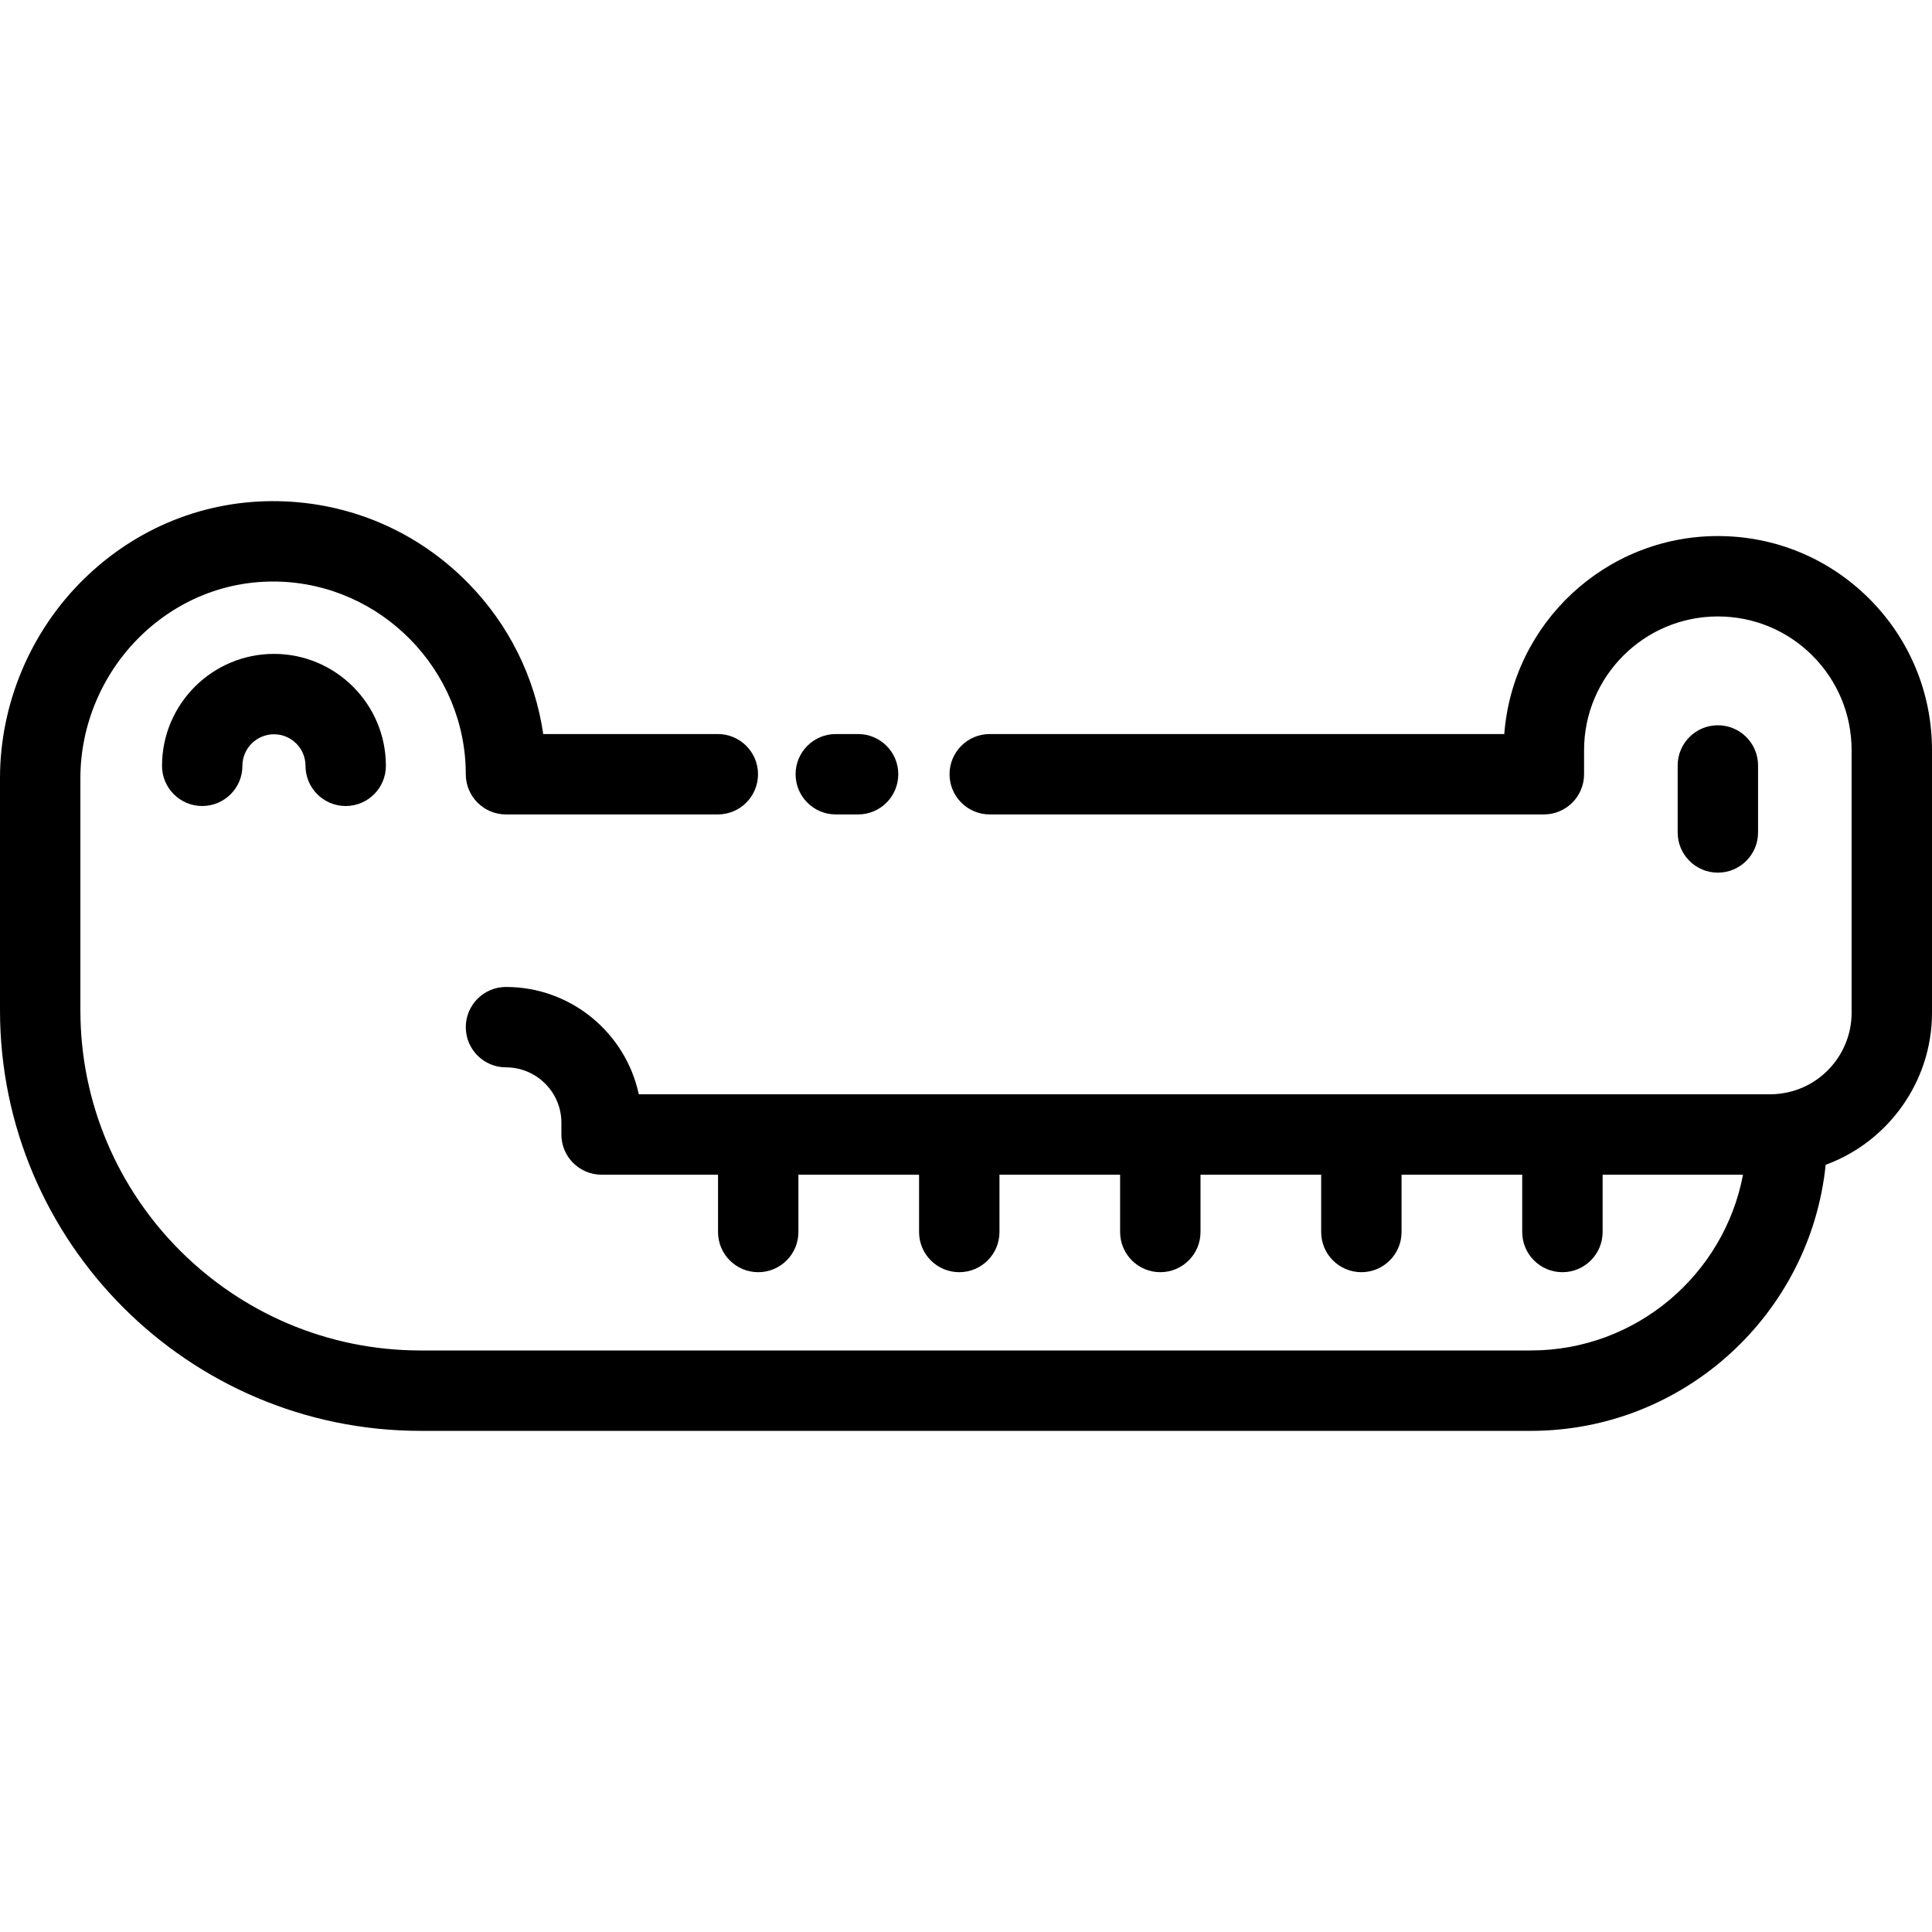 <?xml version="1.0" encoding="iso-8859-1"?>
<!-- Generator: Adobe Illustrator 19.0.0, SVG Export Plug-In . SVG Version: 6.00 Build 0)  -->
<svg version="1.1" id="Layer_1" xmlns="http://www.w3.org/2000/svg" xmlns:xlink="http://www.w3.org/1999/xlink" x="0px" y="0px"
	 viewBox="0 0 512.001 512.001" style="enable-background:new 0 0 512.001 512.001;" xml:space="preserve">
<g>
	<g>
		<path d="M495.379,158.673c-10.727-10.712-24.977-16.612-40.126-16.612c-29.856,0-54.402,23.168-56.599,52.467H262.291
			c-5.882,0-10.652,4.769-10.652,10.652s4.77,10.652,10.652,10.652h146.854c5.882,0,10.652-4.769,10.652-10.652v-6.371
			c0-19.544,15.905-35.443,35.455-35.443c9.464,0,18.367,3.687,25.061,10.372c6.695,6.704,10.382,15.608,10.382,25.071v69.602
			c0,10.739-7.997,19.927-18.602,21.37c-0.051,0.006-0.102,0.014-0.153,0.022c-0.884,0.133-1.835,0.201-2.825,0.201h-55.063h-53.28
			h-53.28h-53.279h-53.276h-31.65c-3.471-16.236-17.933-28.447-35.195-28.447c-5.882,0-10.652,4.769-10.652,10.652
			c0,5.883,4.77,10.652,10.652,10.652c8.098,0,14.684,6.582,14.684,14.672v3.123c0,5.883,4.77,10.652,10.652,10.652h30.857v15.186
			c0,5.883,4.77,10.652,10.652,10.652c5.882,0,10.652-4.769,10.652-10.652v-15.186h31.976v15.186c0,5.883,4.77,10.652,10.652,10.652
			c5.882,0,10.652-4.769,10.652-10.652v-15.186h31.975v15.186c0,5.883,4.77,10.652,10.652,10.652
			c5.882,0,10.652-4.769,10.652-10.652v-15.186h31.976v15.186c0,5.883,4.77,10.652,10.652,10.652
			c5.882,0,10.652-4.769,10.652-10.652v-15.186h31.976v15.186c0,5.883,4.77,10.652,10.652,10.652s10.652-4.769,10.652-10.652
			v-15.186h37.21c-5.009,26.484-28.312,46.582-56.234,46.582H111.456c-49.71-0.001-90.152-40.444-90.152-90.154v-61.537
			c0-13.988,5.761-27.658,15.806-37.502c9.868-9.672,22.742-14.849,36.309-14.575c27.582,0.546,50.021,23.451,50.021,51.06
			c0,5.883,4.77,10.652,10.652,10.652h56.139c5.882,0,10.652-4.769,10.652-10.652c0-5.883-4.77-10.652-10.652-10.652h-46.263
			c-2.211-15.057-9.097-28.997-19.936-40.042c-13.339-13.594-31.164-21.289-50.187-21.665c-19.326-0.395-37.658,6.948-51.646,20.66
			C8.091,167.308,0,186.523,0,206.199v61.537c0,61.457,49.998,111.457,111.456,111.457H405.68c40.601,0,74.106-30.96,78.141-70.508
			c16.553-6.061,28.18-22.038,28.18-40.274V198.81C512,183.662,506.101,169.41,495.379,158.673z"/>
	</g>
</g>
<g>
	<g>
		<path d="M227.404,194.529h-5.91c-5.882,0-10.652,4.769-10.652,10.652s4.77,10.652,10.652,10.652h5.91
			c5.882,0,10.652-4.769,10.652-10.652S233.286,194.529,227.404,194.529z"/>
	</g>
</g>
<g>
	<g>
		<path d="M455.253,192.206c-5.882,0-10.652,4.769-10.652,10.652v17.752c0,5.883,4.77,10.652,10.652,10.652
			c5.882,0,10.652-4.769,10.652-10.652v-17.752C465.905,196.975,461.135,192.206,455.253,192.206z"/>
	</g>
</g>
<g>
	<g>
		<path d="M72.601,173.288c-16.356,0-29.662,13.307-29.662,29.662c0,5.883,4.77,10.652,10.652,10.652s10.652-4.769,10.652-10.652
			c0-4.609,3.749-8.359,8.359-8.359s8.359,3.75,8.359,8.359c0,5.883,4.77,10.652,10.652,10.652s10.652-4.769,10.652-10.652
			C102.263,186.595,88.957,173.288,72.601,173.288z"/>
	</g>
</g>
<g>
</g>
<g>
</g>
<g>
</g>
<g>
</g>
<g>
</g>
<g>
</g>
<g>
</g>
<g>
</g>
<g>
</g>
<g>
</g>
<g>
</g>
<g>
</g>
<g>
</g>
<g>
</g>
<g>
</g>
</svg>
